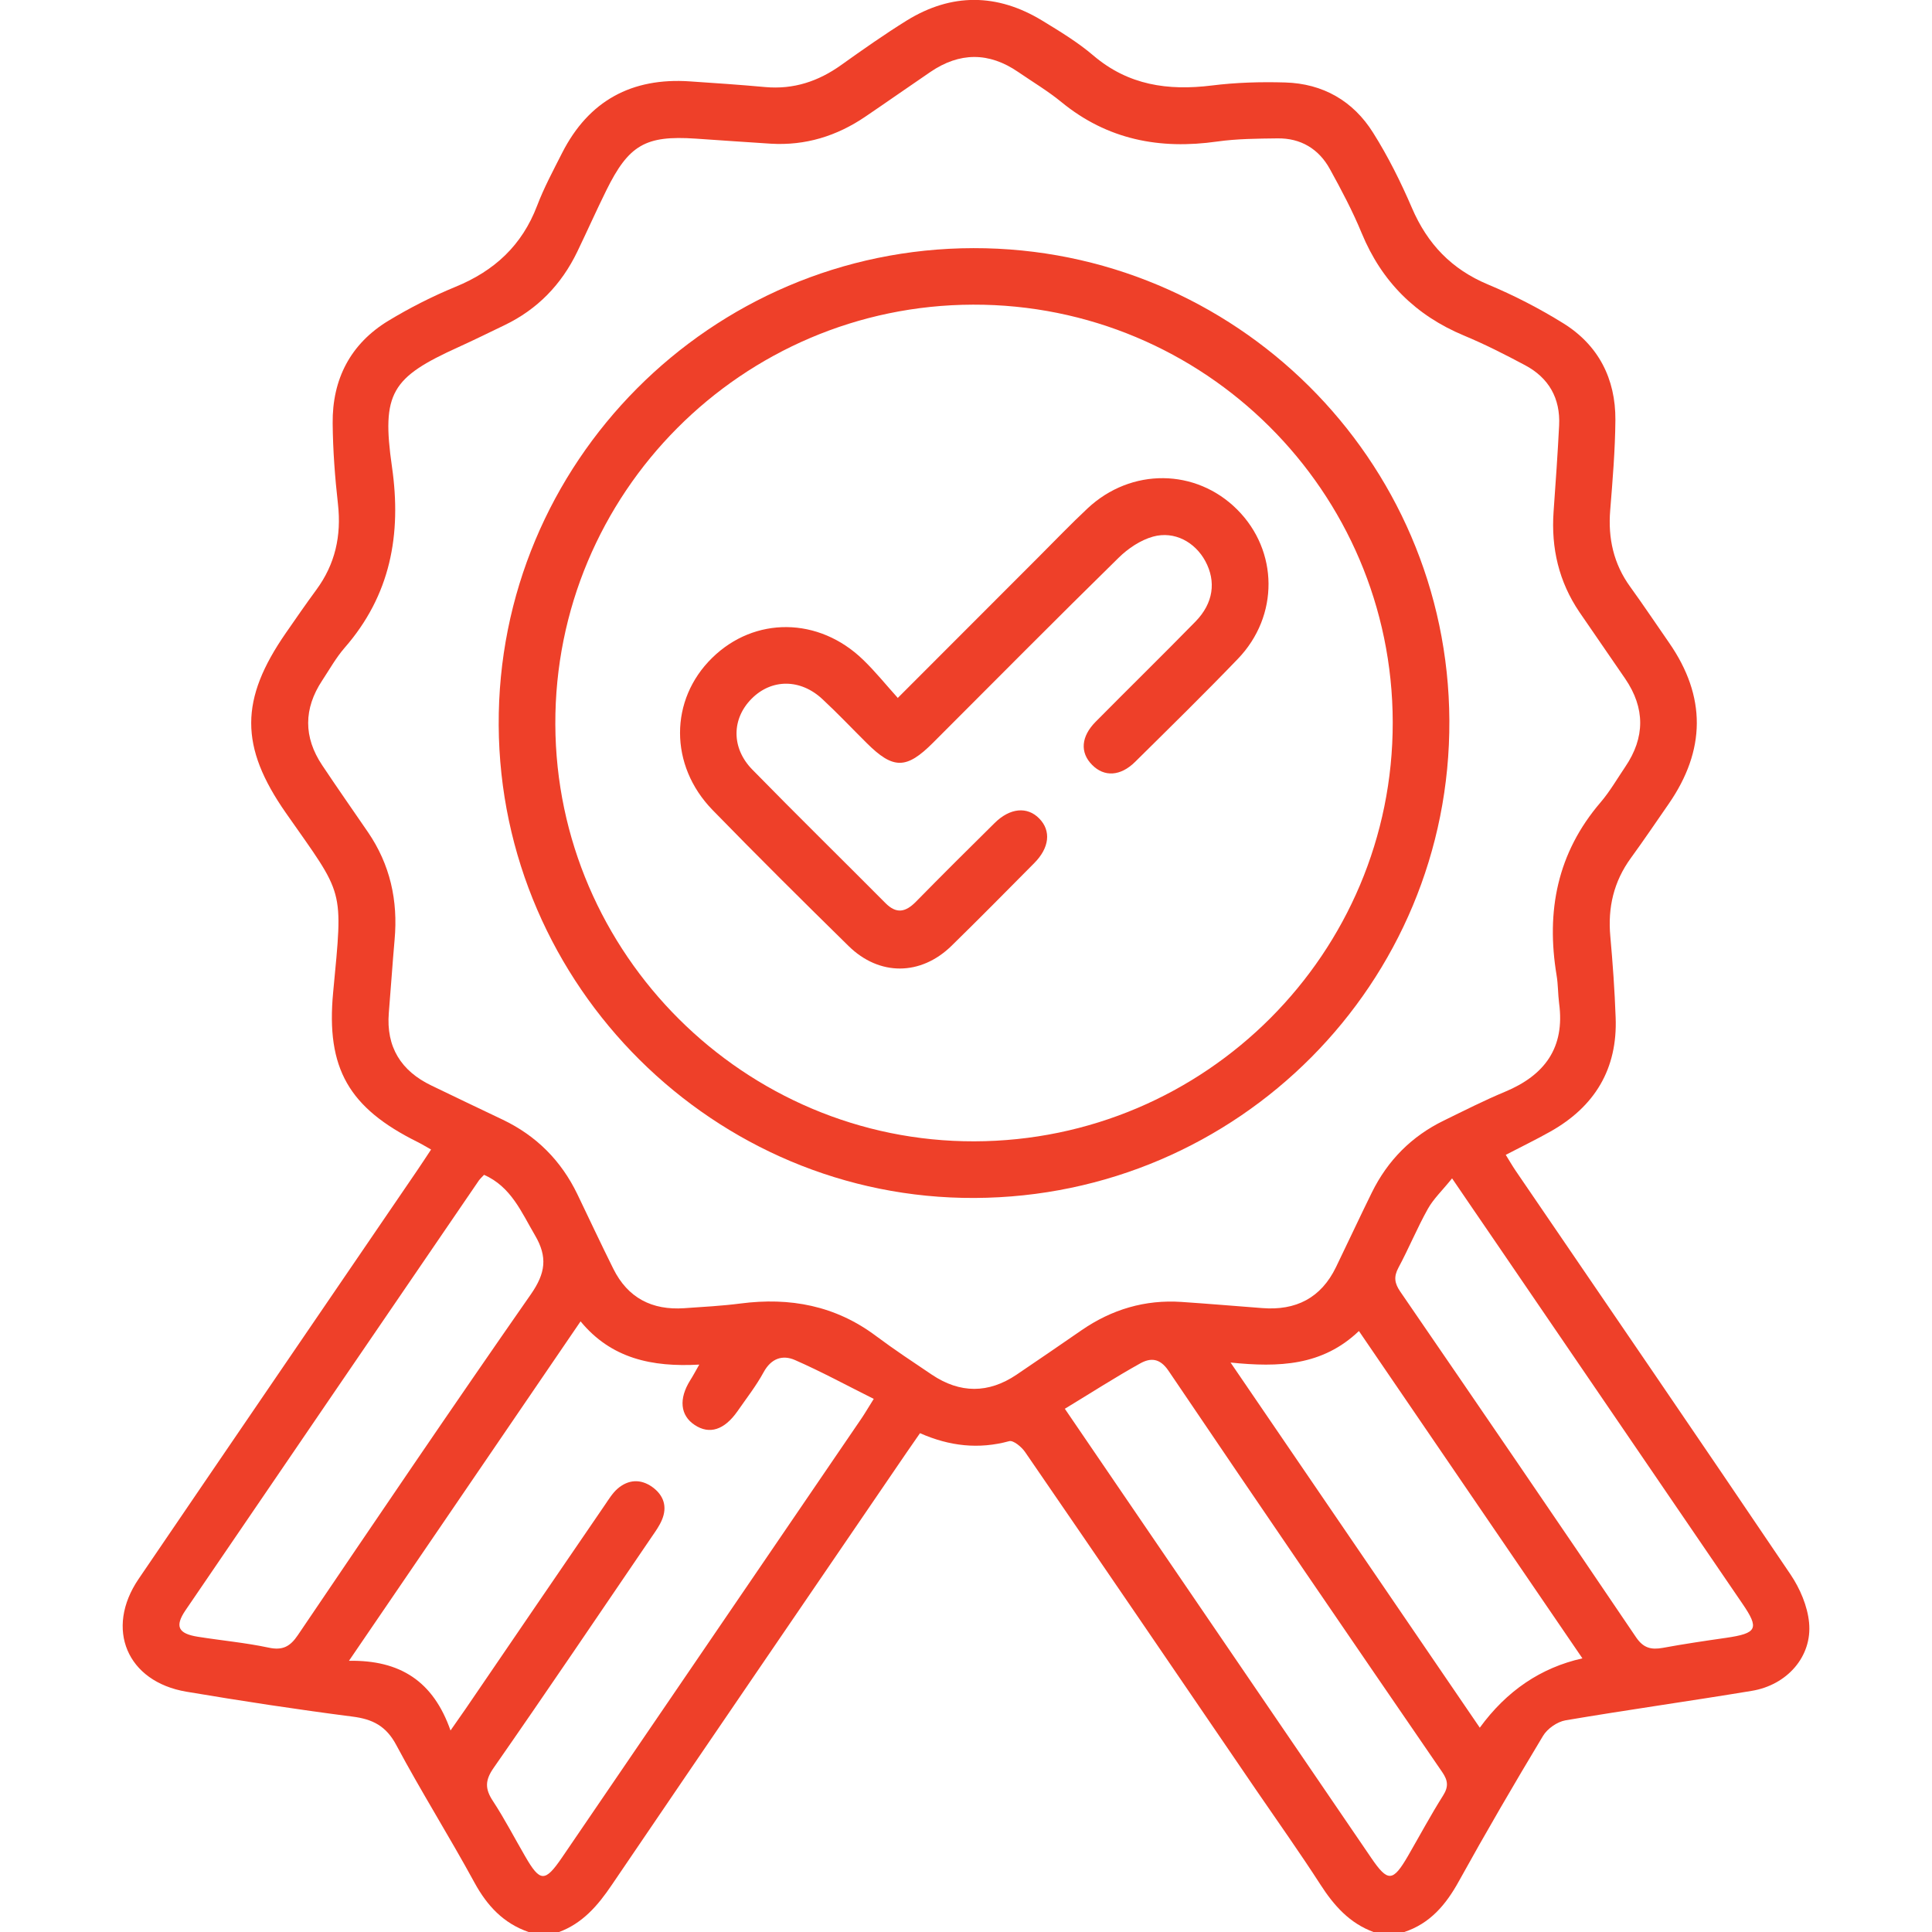 <svg xmlns="http://www.w3.org/2000/svg" id="a" width="160" height="160" viewBox="0 0 160 160"><defs><style>      .b {        fill: #ee4029;        stroke-width: 0px;      }    </style></defs><path class="b" d="m43.77,160c-2.07-.72-3.42-2.16-4.47-4.08-2.09-3.84-4.42-7.54-6.48-11.4-.84-1.58-1.96-2.15-3.64-2.36-4.59-.59-9.17-1.29-13.74-2.06-4.93-.83-6.77-5.21-3.96-9.34,7.67-11.28,15.37-22.54,23.05-33.8.38-.55.74-1.12,1.17-1.76-.41-.23-.75-.44-1.11-.62-5.69-2.82-7.6-6.09-7-12.4.83-8.79.95-7.9-3.91-14.85-3.85-5.51-3.82-9.41,0-14.92.83-1.2,1.66-2.4,2.52-3.57,1.56-2.12,2.08-4.47,1.79-7.08-.25-2.22-.42-4.46-.44-6.7-.04-3.65,1.47-6.59,4.62-8.5,1.77-1.07,3.64-2.02,5.56-2.81,3.22-1.32,5.5-3.43,6.75-6.71.57-1.5,1.34-2.93,2.07-4.37,2.2-4.33,5.77-6.26,10.59-5.93,2.08.14,4.16.28,6.23.47,2.35.21,4.4-.47,6.3-1.83,1.78-1.27,3.57-2.53,5.42-3.68,3.71-2.29,7.49-2.26,11.21,0,1.46.89,2.95,1.79,4.25,2.9,2.89,2.46,6.18,2.93,9.81,2.48,2-.25,4.05-.31,6.07-.25,3.13.09,5.64,1.53,7.29,4.17,1.24,1.97,2.29,4.08,3.21,6.22,1.28,2.98,3.28,5.08,6.3,6.34,2.15.9,4.25,1.98,6.23,3.21,2.92,1.81,4.34,4.6,4.32,8.01-.02,2.49-.23,4.99-.43,7.48-.19,2.32.28,4.44,1.66,6.34,1.1,1.52,2.14,3.08,3.21,4.62,3.1,4.46,3.05,8.91-.03,13.36-1.04,1.5-2.06,3.01-3.13,4.48-1.42,1.95-1.92,4.1-1.7,6.49.2,2.23.36,4.46.44,6.7.17,4.27-1.73,7.4-5.42,9.47-1.17.66-2.38,1.24-3.68,1.92.3.48.55.92.83,1.33,7.6,11.14,15.22,22.26,22.76,33.43.78,1.16,1.4,2.61,1.53,3.98.27,2.8-1.82,5.17-4.75,5.65-5.13.85-10.29,1.57-15.42,2.44-.69.12-1.51.69-1.87,1.3-2.39,3.97-4.72,7.97-6.96,12.02-1.07,1.94-2.38,3.51-4.55,4.22h-2.5c-2-.73-3.3-2.2-4.42-3.94-1.69-2.62-3.5-5.17-5.26-7.74-6.39-9.36-12.77-18.73-19.19-28.07-.29-.43-.98-1-1.32-.91-2.53.69-4.94.42-7.39-.66-.41.59-.79,1.14-1.17,1.69-8.12,11.9-16.25,23.78-24.34,35.7-1.16,1.72-2.43,3.21-4.43,3.94h-2.5l.02-.02ZM57.6,11.48c-4.14-.28-5.53.52-7.39,4.29-.83,1.68-1.59,3.39-2.4,5.07-1.31,2.72-3.3,4.78-6.03,6.09-1.27.61-2.52,1.23-3.8,1.81-5.56,2.52-6.4,3.79-5.52,9.91.81,5.62-.12,10.65-3.93,15.01-.71.82-1.25,1.79-1.85,2.7-1.54,2.33-1.55,4.69,0,7.01,1.24,1.86,2.52,3.69,3.79,5.54,1.84,2.69,2.5,5.67,2.21,8.9-.18,2.02-.31,4.05-.48,6.07-.23,2.83,1.01,4.81,3.53,6.02,1.96.95,3.94,1.89,5.91,2.83,2.78,1.33,4.83,3.39,6.17,6.16.99,2.06,1.96,4.13,2.98,6.18,1.2,2.42,3.21,3.45,5.87,3.27,1.56-.11,3.12-.19,4.67-.39,4.09-.53,7.86.17,11.23,2.7,1.5,1.12,3.06,2.15,4.62,3.2,2.33,1.56,4.68,1.56,7,0,1.81-1.22,3.61-2.46,5.41-3.7,2.49-1.71,5.23-2.53,8.25-2.33,2.23.15,4.46.34,6.69.51,2.78.22,4.87-.83,6.11-3.39,1-2.06,1.96-4.13,2.97-6.18,1.31-2.66,3.29-4.66,5.96-5.96,1.68-.82,3.35-1.67,5.08-2.39,3.28-1.37,4.96-3.65,4.47-7.31-.1-.77-.08-1.56-.21-2.33-.88-5.31.05-10.13,3.64-14.32.77-.9,1.38-1.96,2.05-2.95,1.64-2.42,1.65-4.85,0-7.28-1.26-1.85-2.54-3.68-3.8-5.53-1.7-2.51-2.35-5.29-2.14-8.3.17-2.39.34-4.77.46-7.16.11-2.24-.85-3.94-2.83-4.99-1.65-.88-3.32-1.73-5.05-2.45-4-1.67-6.81-4.46-8.47-8.48-.75-1.82-1.68-3.58-2.63-5.3-.92-1.68-2.42-2.58-4.35-2.55-1.66.02-3.34.03-4.98.26-4.77.68-9.1-.15-12.9-3.26-1.12-.92-2.38-1.67-3.59-2.5-2.42-1.66-4.85-1.65-7.27,0-1.81,1.23-3.6,2.49-5.4,3.71-2.36,1.6-4.95,2.4-7.81,2.23-2.08-.13-4.15-.28-6.23-.42h0Zm-20.31,131.86c.57-.81.92-1.32,1.27-1.82,3.84-5.63,7.68-11.26,11.53-16.88.32-.47.63-.98,1.05-1.35.89-.77,1.91-.83,2.87-.15.95.68,1.28,1.63.8,2.75-.2.47-.51.91-.8,1.33-4.36,6.4-8.7,12.83-13.13,19.19-.72,1.03-.72,1.74-.06,2.74.97,1.48,1.78,3.05,2.67,4.58,1.24,2.15,1.64,2.17,3.06.09,8.27-12.12,16.53-24.24,24.8-36.36.28-.41.53-.85,1.01-1.61-2.28-1.14-4.36-2.27-6.53-3.22-1.03-.45-1.97-.13-2.59,1.01s-1.43,2.17-2.17,3.24c-1.09,1.55-2.32,1.94-3.54,1.13-1.2-.79-1.33-2.17-.37-3.7.23-.36.43-.74.75-1.3-3.92.22-7.29-.5-9.83-3.58-6.42,9.41-12.71,18.63-19.18,28.11,4.24-.07,6.99,1.69,8.42,5.8h-.03Zm50.89-26.68c1.74,2.55,3.31,4.86,4.89,7.17,6.83,10.01,13.65,20.01,20.48,30.02,1.39,2.04,1.8,2.01,3.06-.16.96-1.66,1.87-3.36,2.9-4.99.46-.73.41-1.24-.07-1.94-7.59-11.06-15.16-22.13-22.67-33.24-.73-1.08-1.51-1.07-2.34-.61-2.07,1.15-4.07,2.44-6.23,3.75h-.02Zm-48.09-19.37c-.16.17-.31.31-.43.47-8.1,11.86-16.21,23.72-24.3,35.6-.9,1.33-.61,1.93,1.03,2.19,1.95.31,3.93.49,5.86.9,1.16.25,1.78-.09,2.42-1.04,6.39-9.44,12.78-18.88,19.3-28.23,1.21-1.74,1.39-3.08.34-4.87-1.13-1.92-1.97-4.02-4.23-5.02h0Zm80.17.29c-.8,1-1.54,1.69-2.01,2.53-.89,1.59-1.58,3.28-2.44,4.88-.4.75-.32,1.28.15,1.97,6.54,9.53,13.06,19.06,19.53,28.63.61.9,1.25,1.05,2.21.88,1.74-.32,3.49-.58,5.24-.83,2.59-.38,2.78-.76,1.34-2.86-6.95-10.19-13.91-20.37-20.86-30.56-.99-1.45-1.99-2.9-3.17-4.64h0Zm10.79,39.76c-6.22-9.11-12.33-18.06-18.51-27.11-3.03,2.89-6.62,3.02-10.63,2.61,6.99,10.24,13.8,20.22,20.64,30.24,2.23-3.06,5.06-4.97,8.49-5.74h0Z"></path><path class="b" d="m80.72,99.21c-21.54.1-39.3-17.54-39.42-39.14-.12-21.73,17.55-39.49,39.32-39.52,21.66-.03,39.3,17.48,39.41,39.11.11,21.75-17.48,39.45-39.31,39.55Zm-.04-4.69c19.16-.04,34.69-15.59,34.66-34.71-.03-19.13-15.61-34.63-34.76-34.58-19.14.05-34.66,15.64-34.59,34.76.07,19.02,15.69,34.57,34.69,34.53Z"></path><path class="b" d="m74.36,57.79c4.03-4.04,7.82-7.83,11.61-11.62,1.36-1.36,2.7-2.76,4.1-4.07,3.61-3.38,8.97-3.32,12.39.1,3.42,3.42,3.48,8.81.05,12.37-2.78,2.89-5.65,5.7-8.5,8.52-1.22,1.21-2.57,1.27-3.57.25-1.01-1.02-.92-2.34.3-3.57,2.75-2.78,5.54-5.51,8.27-8.3,1.48-1.52,1.72-3.31.81-5-.85-1.57-2.55-2.52-4.33-2.03-1.04.29-2.07.98-2.85,1.75-5.17,5.07-10.26,10.21-15.38,15.33-2.2,2.2-3.29,2.2-5.48.02-1.22-1.21-2.4-2.46-3.66-3.63-1.82-1.71-4.22-1.71-5.87-.05-1.66,1.66-1.7,4.08.05,5.87,3.64,3.72,7.36,7.37,11.03,11.06.92.93,1.68.74,2.52-.11,2.15-2.19,4.33-4.36,6.52-6.52,1.27-1.26,2.71-1.39,3.7-.37.99,1.01.85,2.42-.43,3.7-2.27,2.29-4.54,4.59-6.85,6.85-2.55,2.48-5.97,2.5-8.51.01-3.79-3.72-7.56-7.46-11.27-11.27-3.6-3.7-3.57-9.14-.03-12.6,3.51-3.44,8.82-3.4,12.49.15,1.01.97,1.89,2.07,2.9,3.19v-.03Z"></path></svg>
